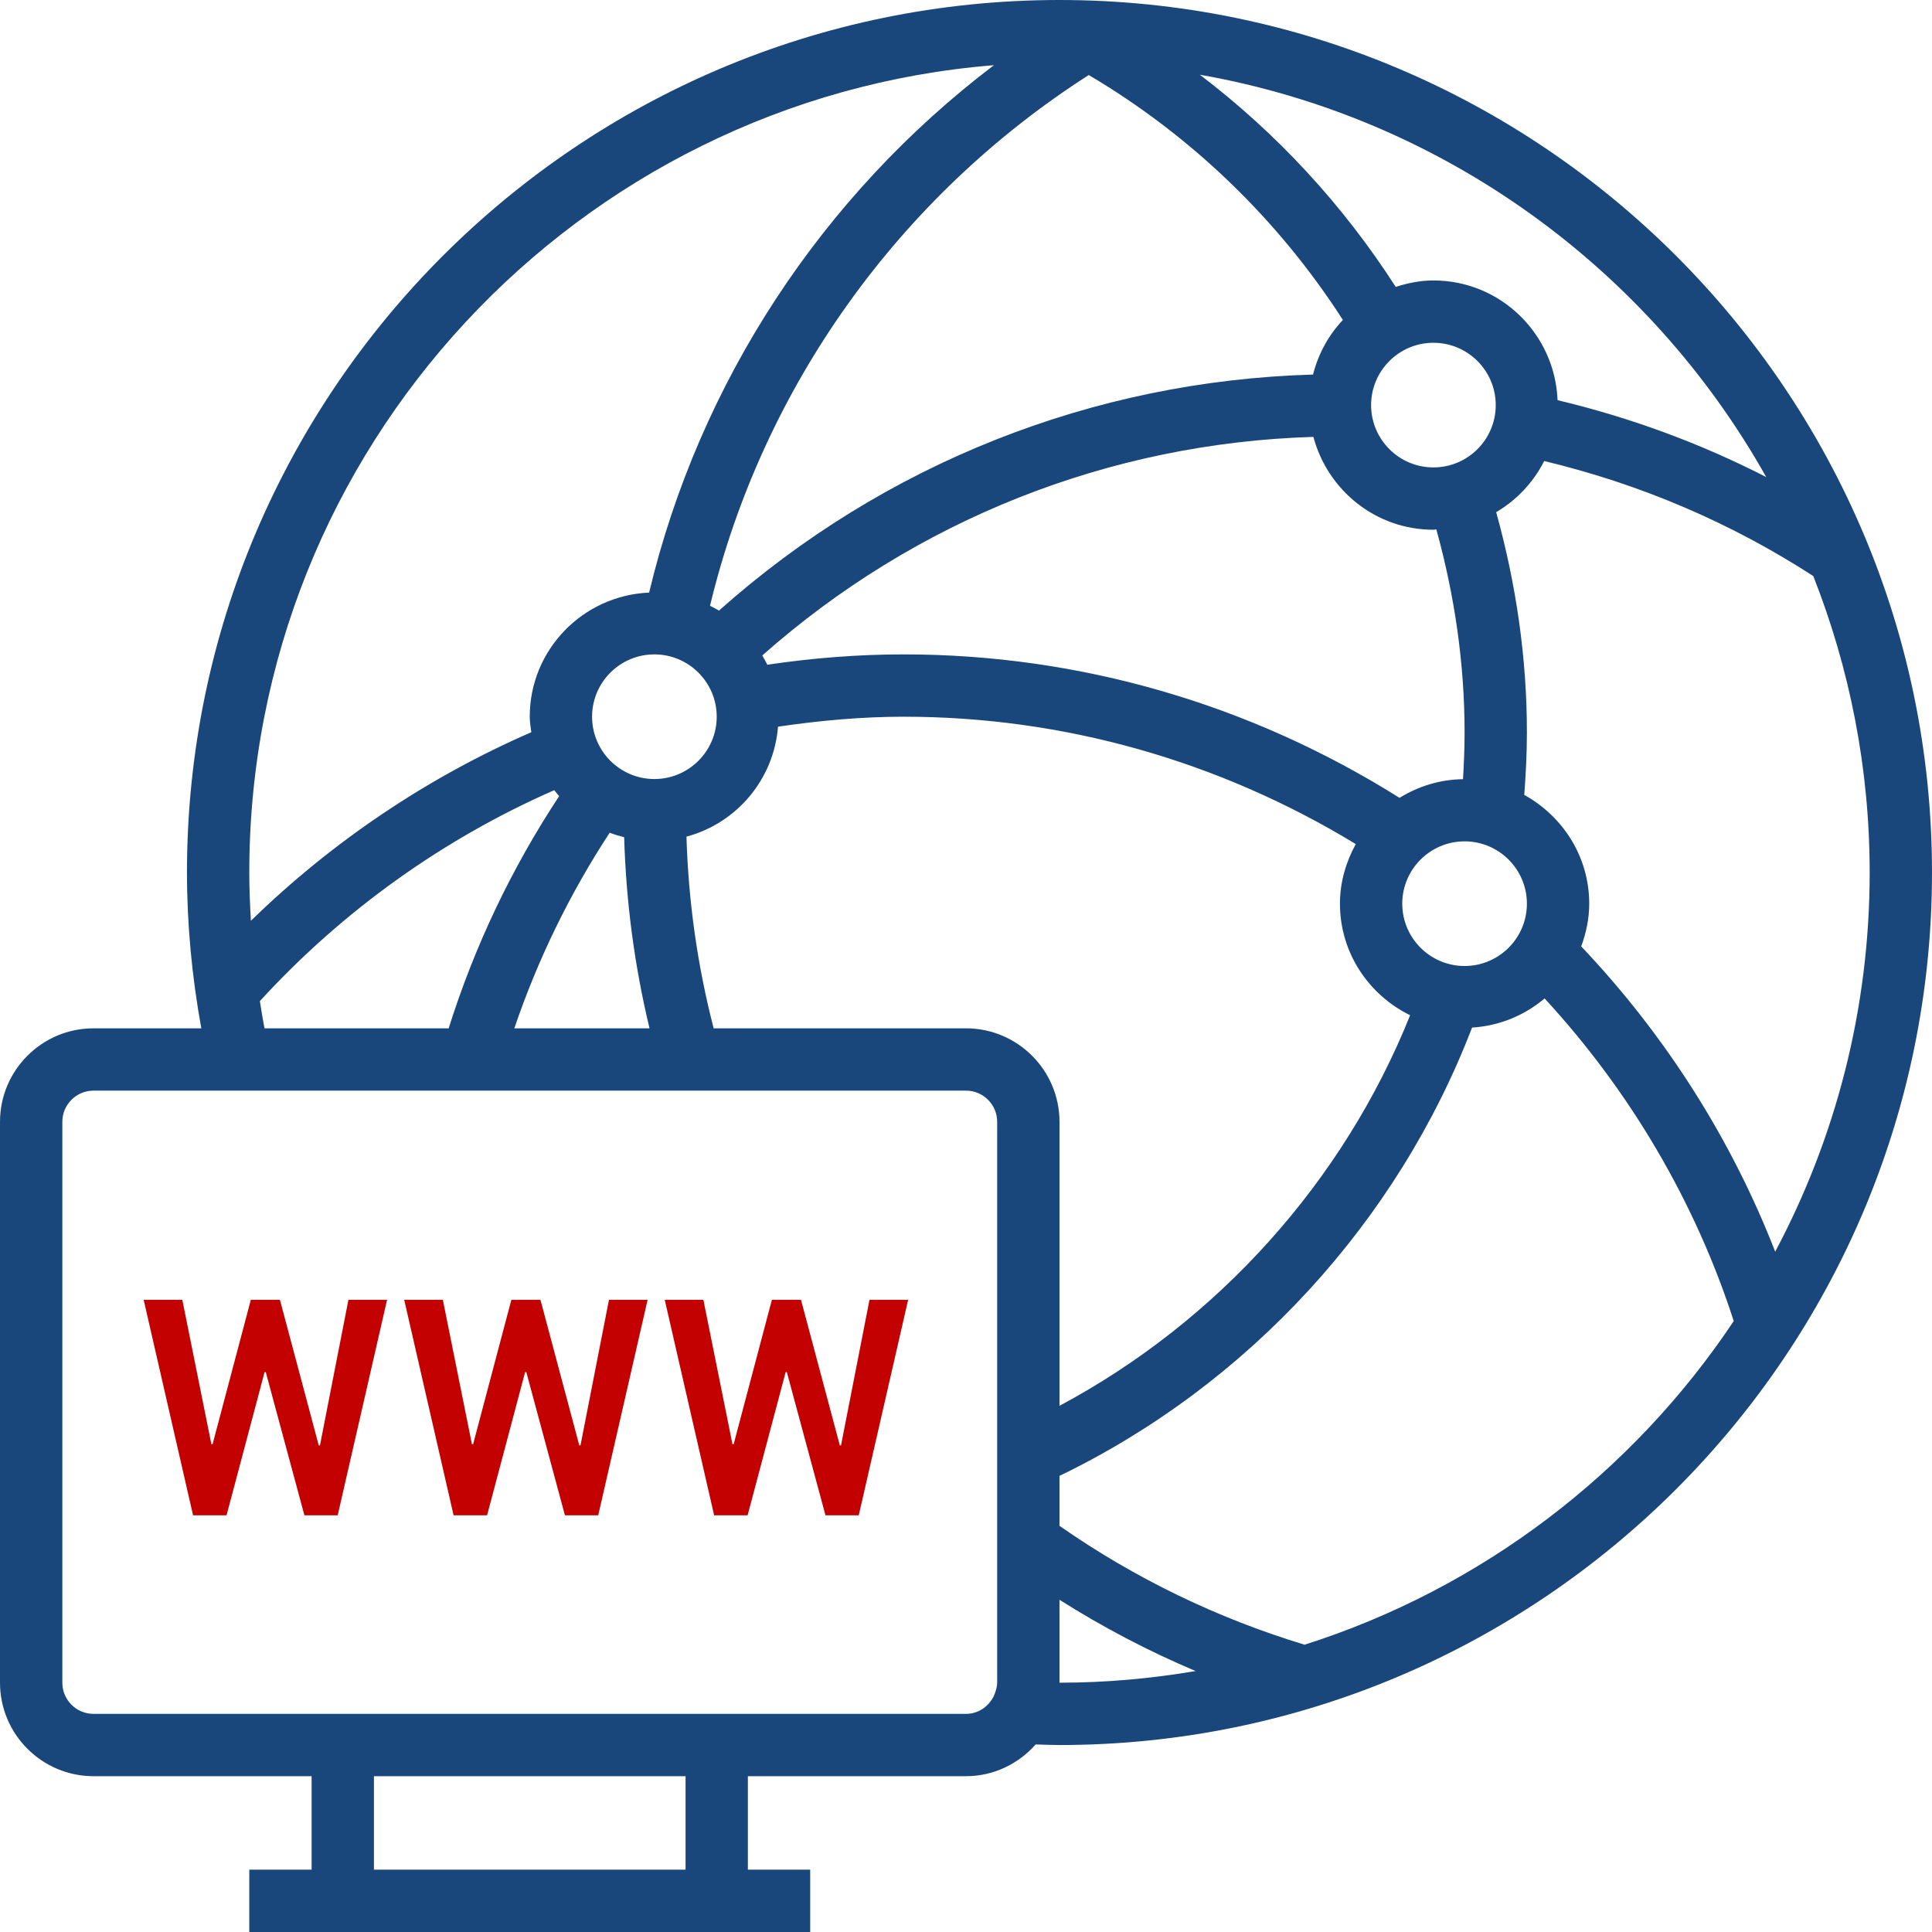 <?xml version="1.0" encoding="utf-8"?>
<!-- Generator: Adobe Illustrator 15.0.0, SVG Export Plug-In . SVG Version: 6.00 Build 0)  -->
<!DOCTYPE svg PUBLIC "-//W3C//DTD SVG 1.1//EN" "http://www.w3.org/Graphics/SVG/1.1/DTD/svg11.dtd">
<svg version="1.1" id="Layer_1" xmlns="http://www.w3.org/2000/svg" xmlns:xlink="http://www.w3.org/1999/xlink" x="0px" y="0px"
	 width="1500px" height="1500px" viewBox="0 0 1500 1500" enable-background="new 0 0 1500 1500" xml:space="preserve">
<g>
	<g>
		<path fill="#19477B" d="M822.583,0C449.062,0,145.166,303.896,145.166,677.417c0,40.284,3.845,80.831,11.128,120.97H72.588
			c-40.021,0-72.583,32.563-72.583,72.578v435.482c0,40.016,32.562,72.583,72.578,72.583h169.352v72.583h-48.382V1500h48.387
			h338.708h48.387v-48.387h-48.387v-72.583H750c21.579,0,40.789-9.651,54.096-24.655c6.146,0.17,12.289,0.459,18.482,0.459
			c373.521,0,677.417-303.896,677.417-677.417S1196.104,0,822.583,0z M750.005,798.387H554.088
			c-12.557-48.484-19.623-98.348-21.119-148.814c38.808-10.405,67.768-44.176,71.081-85.378c32.397-4.764,65.058-7.742,97.573-7.742
			c124.356,0,245.031,34.405,350.998,98.9c-7.572,13.816-12.289,29.419-12.289,46.261c0,38.126,22.354,70.864,54.482,86.611
			c-51.654,128.902-149.15,237.48-272.227,303.24v-220.5C822.583,830.949,790.021,798.387,750.005,798.387z M845.323,58.261
			c79.546,47.034,147.07,112.113,197.3,190.136c-11.081,11.757-19.111,26.276-23.199,42.41
			c-171.05,4.888-333.361,69.362-461.222,183.267c-2.251-1.378-4.573-2.591-6.942-3.772
			C592.019,300.845,697.84,152.614,845.323,58.261z M1137.096,568.545c0,12.099-0.485,24.269-1.233,36.413
			c-18.096,0.242-34.865,5.59-49.26,14.493C970.934,546.774,838.33,508.065,701.613,508.065c-35.272,0-70.767,2.808-105.868,8.031
			c-1.161-2.493-2.565-4.815-3.918-7.185c118.839-105.244,269.321-164.929,427.886-169.718
			c11.009,41.373,48.412,72.097,93.191,72.097c0.774,0,1.502-0.217,2.276-0.242C1129.451,462.677,1137.096,515.513,1137.096,568.545
			z M1112.904,362.905c-26.684,0-48.387-21.704-48.387-48.387s21.703-48.387,48.387-48.387s48.387,21.703,48.387,48.387
			S1139.588,362.905,1112.904,362.905z M508.07,508.065c26.684,0,48.387,21.703,48.387,48.387s-21.703,48.387-48.387,48.387
			s-48.387-21.703-48.387-48.387S481.382,508.065,508.07,508.065z M473.351,646.521c3.654,1.404,7.401,2.539,11.252,3.51
			c1.45,50.225,8.03,99.896,19.695,148.376h-104.98C417.511,744.891,442.265,694.036,473.351,646.521z M1137.096,750
			c-26.684,0-48.387-21.703-48.387-48.387s21.703-48.387,48.387-48.387s48.387,21.703,48.387,48.387S1163.784,750,1137.096,750z
			 M1183.428,617.175c1.234-16.212,2.055-32.49,2.055-48.63c0-57.579-8.325-114.921-23.855-170.899
			c15.969-9.389,28.861-23.128,37.28-39.701c74.709,17.905,144.871,47.855,208.912,89.301
			c28.14,71.344,43.788,148.959,43.788,230.177c0,106.307-26.611,206.467-73.352,294.363c-34.018-87.438-85.378-168.268-150.605-237
			c3.824-10.405,6.219-21.481,6.219-33.172C1233.869,665.128,1213.333,633.675,1183.428,617.175z M1371.288,370.378
			c-51.194-26.224-105.362-46.183-161.997-59.685c-2.054-51.556-44.324-92.95-96.387-92.95c-10.261,0-19.984,2.034-29.274,5.006
			c-40.862-63.628-92.346-119.323-152.057-164.732C1120.43,91.184,1280.491,208.763,1371.288,370.378z M771.678,50.611
			c-133.45,101.249-228.701,246.193-267.7,409.475c-51.438,2.204-92.687,44.397-92.687,96.361c0,4.139,0.729,8.057,1.208,12.046
			c-80.47,35.03-154.621,84.893-217.692,146.395c-0.749-12.506-1.259-25.017-1.259-37.476
			C193.553,347.73,448.576,76.645,771.678,50.611z M201.754,777.262c63.825-69.796,142.281-125.95,228.557-163.767
			c1.188,1.595,2.519,3.07,3.799,4.619c-36.918,56.057-65.708,116.489-85.765,180.268H205.362
			C203.979,791.367,202.89,784.302,201.754,777.262z M532.262,1451.607H290.327v-72.582h241.935V1451.607z M580.648,1330.644H241.94
			H72.588c-13.332,0-24.19-10.865-24.19-24.196V870.965c0-13.332,10.864-24.196,24.19-24.196h93.848h583.569
			c13.332,0,24.196,10.864,24.196,24.196v435.482c0,2.684-0.728,5.15-1.522,7.571c-0.413,1.115-0.82,2.225-1.378,3.34
			c-4.041,7.788-11.954,13.279-21.29,13.279L580.648,1330.644L580.648,1330.644z M822.583,1242.07
			c33.821,21.409,69.094,39.871,105.677,55.329c-34.379,5.832-69.651,9.048-105.677,9.048V1242.07z M1012.863,1276.955
			c-67.644-20.541-131.685-51.411-190.28-92.299v-38.781c146.539-70.792,262.332-197.058,320.319-348.071
			c21.46-1.306,40.861-9.559,56.319-22.622c66.555,72.196,116.975,158.054,146.854,250.497
			C1267.526,1143.382,1150.381,1233.214,1012.863,1276.955z"/>
		<g>
			<path fill="#C30101" d="M247.479,1122.219h0.928l22.115-113.047h30.001L262.171,1176.5h-25.826l-30.001-111.191h-0.928
				L175.878,1176.5h-25.98l-38.353-167.328h30.001l22.579,112.119h0.928l29.692-112.119h22.578L247.479,1122.219z"/>
			<path fill="#C30101" d="M449.758,1122.219h0.928l22.115-113.047h30.001L464.449,1176.5h-25.826l-30.002-111.191h-0.928
				L378.156,1176.5h-25.98l-38.353-167.328h30.001l22.579,112.119h0.928l29.692-112.119h22.578L449.758,1122.219z"/>
			<path fill="#C30101" d="M652.036,1122.219h0.928l22.114-113.047h30.001L666.728,1176.5h-25.826L610.9,1065.309h-0.928
				L580.435,1176.5h-25.98l-38.353-167.328h30.001l22.579,112.119h0.928l29.692-112.119h22.578L652.036,1122.219z"/>
		</g>
	</g>
</g>
</svg>
